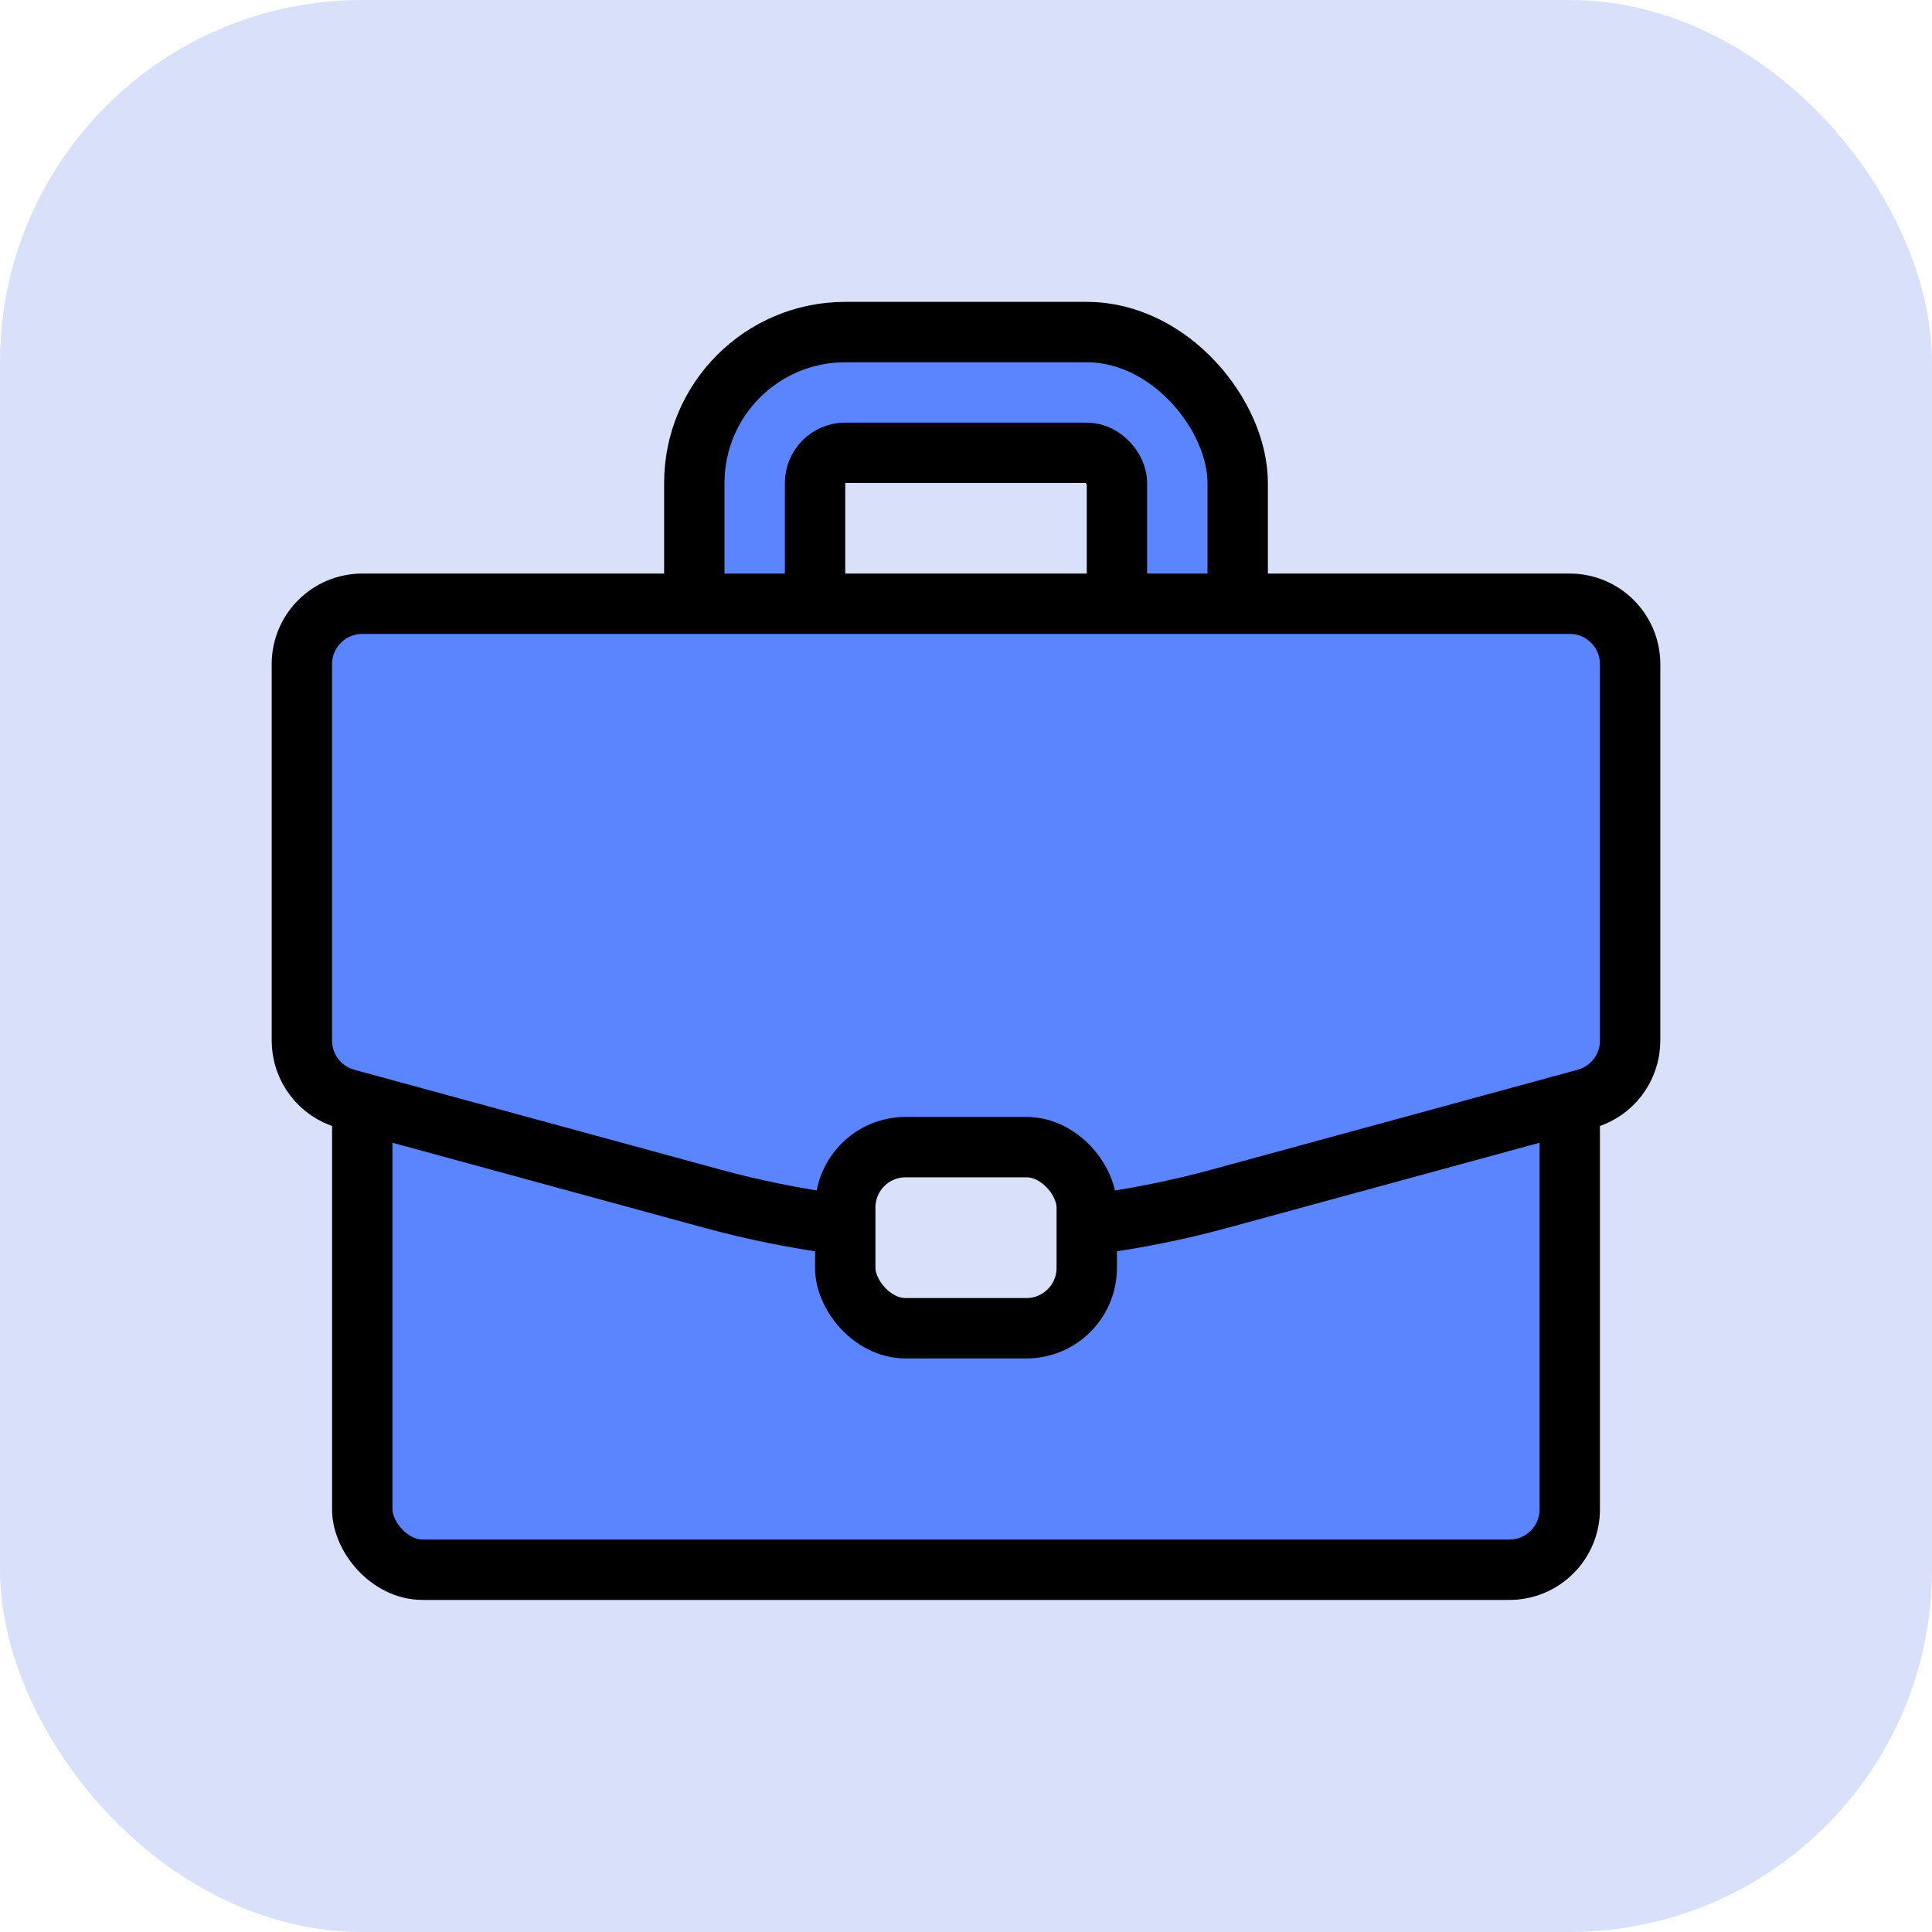 <svg width="32" height="32" viewBox="0 0 32 32" fill="none" xmlns="http://www.w3.org/2000/svg">
<rect width="32" height="32" rx="6" fill="#D9E1FA"/>
<rect x="11.5" y="5.5" width="9" height="8" rx="2.5" fill="#5B84FF" stroke="black"/>
<rect x="13.5" y="7.5" width="5" height="5" rx="0.5" fill="#D9E1FA" stroke="black"/>
<rect x="6" y="13" width="20" height="13" rx="1" fill="#5B85FF" stroke="black"/>
<path d="M5 11C5 10.448 5.448 10 6 10H26C26.552 10 27 10.448 27 11V17.236C27 17.687 26.698 18.082 26.263 18.201L20.21 19.852C17.454 20.604 14.546 20.604 11.79 19.852L5.737 18.201C5.302 18.082 5 17.687 5 17.236V11Z" fill="#5B85FF" stroke="black"/>
<rect x="14" y="19" width="4" height="3" rx="1" fill="#D9E1FA" stroke="black"/>
</svg>

